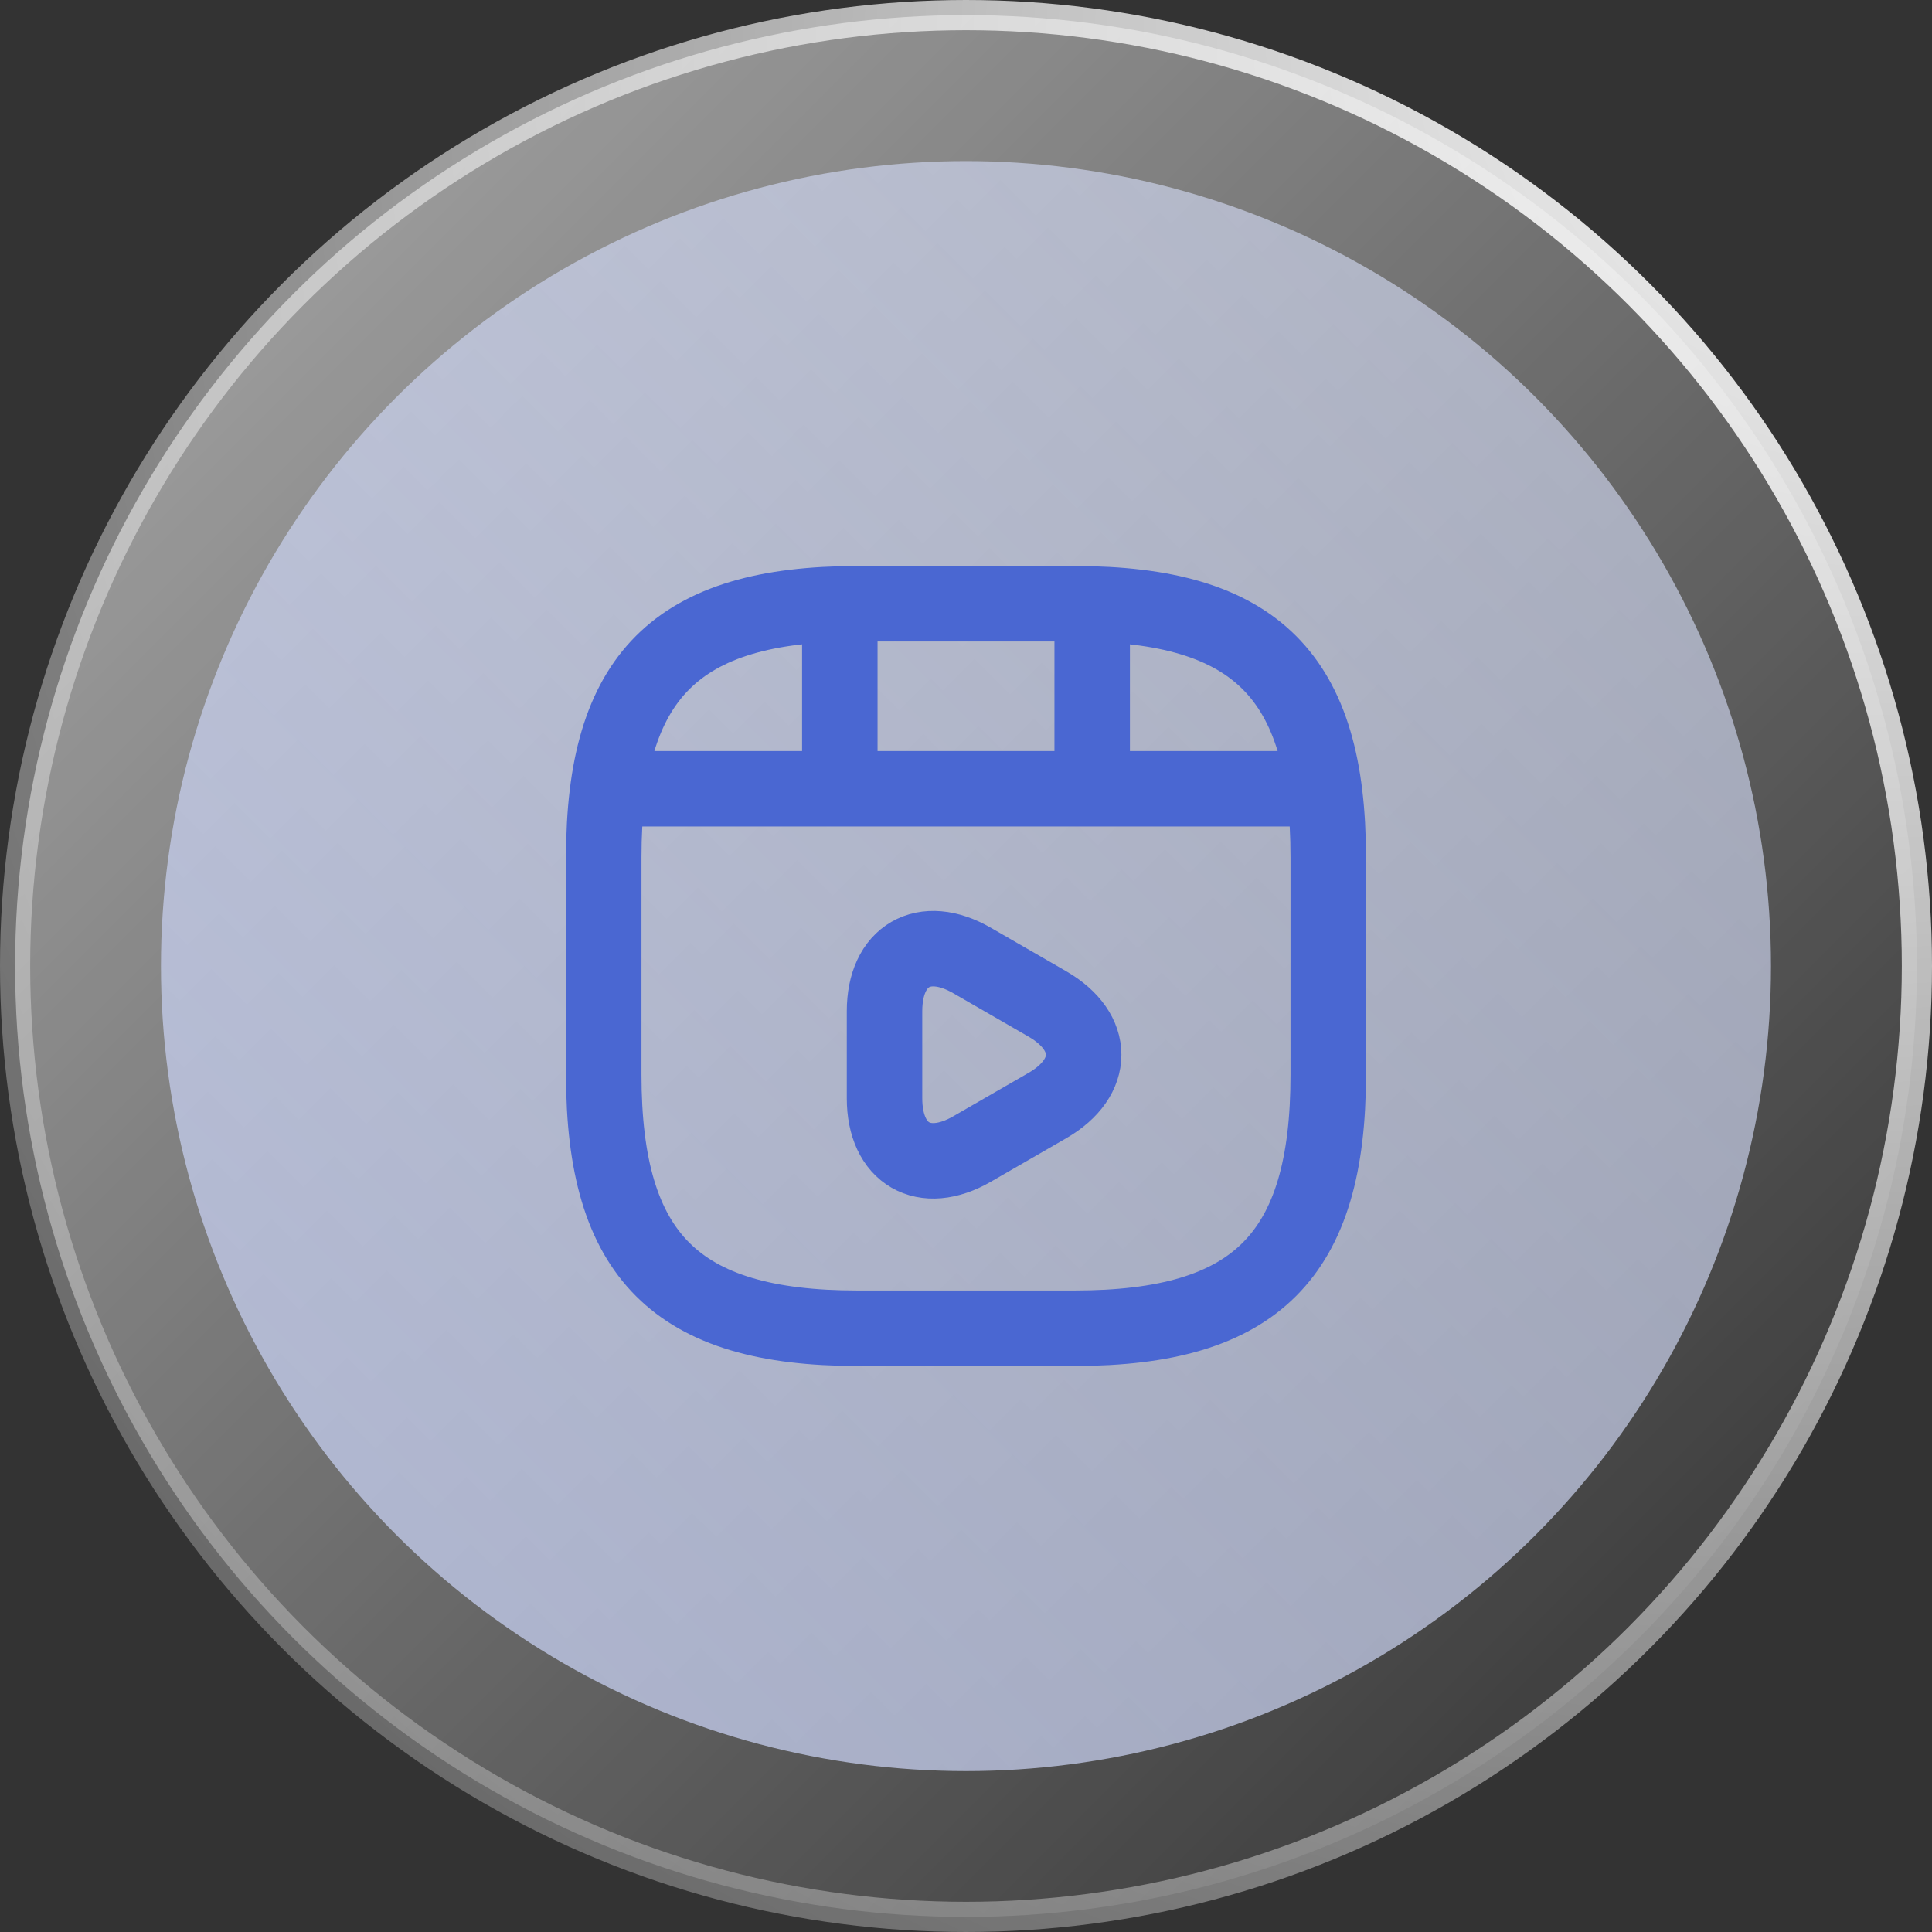 <svg width="64" height="64" viewBox="0 0 64 64" fill="none" xmlns="http://www.w3.org/2000/svg">
<rect x="0" y="0" width="64" height="64" fill="#333333" stroke="none"/>
<circle cx="32" cy="32" r="31.5" fill="url(#paint0_linear_16708_240147)" stroke="url(#paint1_radial_16708_240147)"/>
<circle cx="31.999" cy="32.003" r="26.667" fill="url(#paint2_linear_16708_240147)"/>
<path d="M44 35.6V28.4C44 22.4 41.6 20 35.6 20H28.4C22.4 20 20 22.4 20 28.4V35.6C20 41.6 22.4 44 28.4 44H35.6C41.6 44 44 41.6 44 35.6Z" stroke="#4A67D2" stroke-width="2.5" stroke-linecap="round" stroke-linejoin="round"/>
<path d="M20.621 26.129H43.373" stroke="#4A67D2" stroke-width="2.5" stroke-linecap="round" stroke-linejoin="round"/>
<path d="M27.82 20.131V25.963" stroke="#4A67D2" stroke-width="2.5" stroke-linecap="round" stroke-linejoin="round"/>
<path d="M36.18 20.131V25.423" stroke="#4A67D2" stroke-width="2.5" stroke-linecap="round" stroke-linejoin="round"/>
<path d="M29.301 34.94V33.5C29.301 31.652 30.609 30.896 32.205 31.82L33.453 32.54L34.701 33.26C36.297 34.184 36.297 35.696 34.701 36.62L33.453 37.34L32.205 38.06C30.609 38.984 29.301 38.228 29.301 36.38V34.94V34.94Z" stroke="#4A67D2" stroke-width="2.5" stroke-miterlimit="10" stroke-linecap="round" stroke-linejoin="round"/>
<defs>
<linearGradient id="paint0_linear_16708_240147" x1="0" y1="0" x2="64" y2="64" gradientUnits="userSpaceOnUse">
<stop stop-color="white" stop-opacity="0.6"/>
<stop offset="0.944" stop-color="white" stop-opacity="0"/>
</linearGradient>
<radialGradient id="paint1_radial_16708_240147" cx="0" cy="0" r="1" gradientUnits="userSpaceOnUse" gradientTransform="translate(64 1.14419e-05) rotate(130.682) scale(104.316 97.22)">
<stop stop-color="white"/>
<stop offset="1" stop-color="white" stop-opacity="0"/>
</radialGradient>
<linearGradient id="paint2_linear_16708_240147" x1="5.332" y1="58.669" x2="58.665" y2="5.336" gradientUnits="userSpaceOnUse">
<stop stop-color="#C0C9EB" stop-opacity="0.8"/>
<stop offset="1" stop-color="#D6DDF5" stop-opacity="0.6"/>
</linearGradient>
</defs>
</svg>
